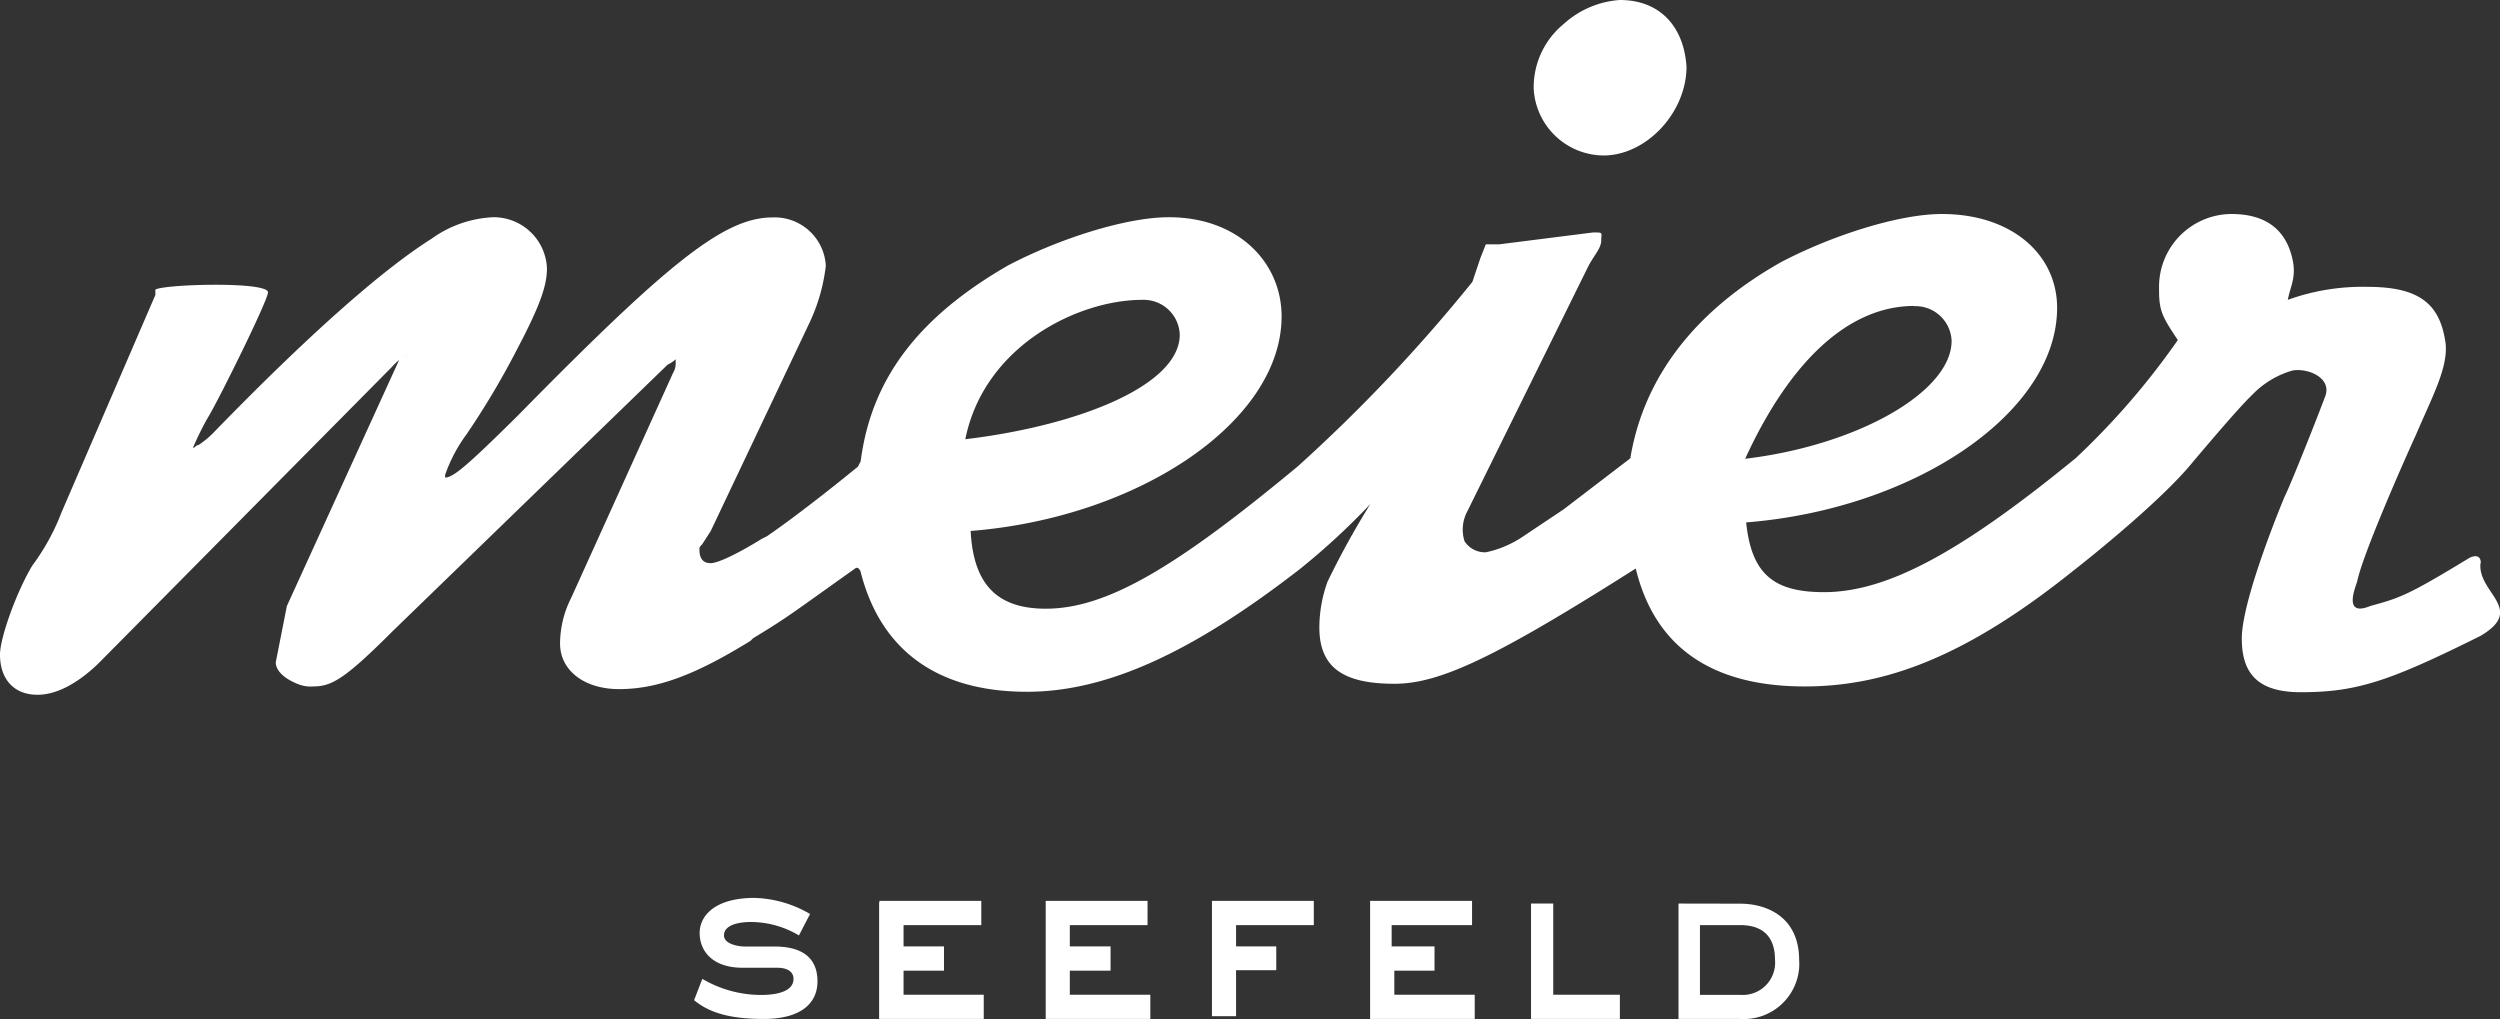 <svg xmlns="http://www.w3.org/2000/svg" viewBox="0 0 225.11 91.76">
  <rect x="0" y="0" width="225.11" height="91.76" fill="#333333" stroke="none"/>
  <g id="Ebene_2" data-name="Ebene 2">
    <g id="Ebene_1-2" data-name="Ebene 1">
      <g>
        <g id="meier-logo">
          <path id="Pfad_214" data-name="Pfad 214" d="M144.38,14c3.86,0,7.48-3.86,7.48-8-.24-3.63-2.41-6-6-6a8.38,8.38,0,0,0-5.07,2.17A7.37,7.37,0,0,0,138.1,8a6.35,6.35,0,0,0,6.28,6m79,36.7c0-1-1-.48-1-.48-5.55,3.38-6.28,3.62-8.93,4.34-2.41,1-1.45-1.45-1.21-2.17.49-2.42,4.11-10.63,5.32-13.28,1.44-3.38,2.89-6,2.65-8.21-.48-3.38-2.17-5.07-7-5.07A19.86,19.86,0,0,0,206,27c.24-1.21.72-1.94.48-3.38-.48-2.66-2.17-4.35-5.55-4.35a6.55,6.55,0,0,0-6.52,6.58v.18c0,1.94.24,2.42,1.69,4.59a67.41,67.41,0,0,1-9.18,10.62h0c-10.62,8.7-17.14,12.08-22.69,12.08-4.59,0-6.52-1.69-7-6.28,15.21-1.21,28-9.9,28-19.32,0-4.83-4.11-8.45-10.38-8.45-3.87,0-9.9,1.93-14.49,4.34C152.59,28,148,34,146.8,41.27l-6,4.59-3.62,2.42a9.5,9.5,0,0,1-3.38,1.45,2.18,2.18,0,0,1-1.93-1,3.47,3.47,0,0,1,.24-2.66l10.86-22c.49-1,1.21-1.69,1.21-2.41s.24-.73-.73-.73L135,22h-1.21l-.48,1.21-.73,2.17A144.54,144.54,0,0,1,116.85,42C106,51,99.71,54.81,94.16,54.81c-4.59,0-6.52-2.42-6.76-7,15.21-1.21,28-9.9,28-19.32,0-4.83-3.87-8.93-10.15-8.93-3.86,0-9.89,1.93-14.48,4.34C82.81,28.49,78.47,34,77.5,41.53l-.24.48c-5.31,4.34-8.21,6.28-8.21,6.28l-.48.24c-1.94,1.21-3.87,2.18-4.59,2.18s-1-.49-1-1.21c0-.24,0-.24.24-.48L64,47.81,72.92,29a16.43,16.43,0,0,0,1.44-5.07,4.61,4.61,0,0,0-4.82-4.35c-4.35,0-9.42,4.11-22.94,17.87C42,42,40.8,43,40.08,43v-.24A13.7,13.7,0,0,1,42,39.12a72.46,72.46,0,0,0,4.59-7.73c2.17-4.11,2.66-5.8,2.66-7.25a4.8,4.8,0,0,0-4.83-4.58,10.27,10.27,0,0,0-5.55,1.93c-4.6,2.9-11.35,8.93-19.56,17.38a8,8,0,0,1-1.45,1.21c-.25,0-.25.24-.49.24.44-1,.92-2,1.45-2.89,1-1.69,5.31-10.39,5.31-11.11,0-1-9.41-.73-10.14-.24v.48L5.55,46.11A20.09,20.09,0,0,1,2.9,50.94c-1.45,2.42-2.9,6.52-2.9,8,0,2.17,1.21,3.62,3.38,3.62,1.69,0,3.62-1,5.55-2.89L35.25,33.08a6.48,6.48,0,0,1,1.45-1.21l-.73.48L25.83,54.57l-1,5.07c0,.72.72,1.44,1.93,1.93a3.13,3.13,0,0,0,1.45.24c1.69,0,2.9-.73,7.24-5.07L60.12,32.83a2.66,2.66,0,0,0,.72-.48v.24a1.73,1.73,0,0,1-.24,1L51.43,53.84a9.17,9.17,0,0,0-1,4.11c0,2.41,2.17,4.1,5.31,4.1,3.38,0,6.76-1.21,11.83-4.34l.24-.24h0C71,55.54,71.22,55.29,77,51.19c0,0,.24-.25.48.24,1.69,6.76,6.52,10.86,15,10.86,7.25,0,15-3.62,24.63-11.1h0a63.82,63.82,0,0,0,6.28-5.8,75.67,75.67,0,0,0-3.86,7,12.27,12.27,0,0,0-.73,4.11c0,3.62,2.17,5.07,6.76,5.07,4.11,0,9.18-2.42,21.73-10.38,1.69,7,6.76,10.62,15.21,10.62,7.25,0,14.49-2.66,24.14-10.38,0,0,7.73-6,10.87-9.9,2.66-3.14,4.34-5.07,5.31-6a8.12,8.12,0,0,1,3.62-2.17c1.45-.24,3.62.72,2.9,2.41-1,2.66-3.14,8-3.62,8.94,0,0-3.86,9.17-3.86,12.79,0,3.14,1.44,4.83,5.31,4.83,5.07,0,8-1,16.18-5.07,4.1-2.41-.25-3.86,0-6.52m-51-23.17a3.25,3.25,0,0,1,3.38,3.12v0c0,4.58-8.45,9.41-18.59,10.62,4.1-8.93,9.41-13.76,15.21-13.76M102.85,27a3.25,3.25,0,0,1,3.38,3.13h0c0,4.59-9.17,8.21-19.31,9.42C88.61,31.15,97.06,27,102.85,27" style="fill: #fff"/>
          <path id="Pfad_215" data-name="Pfad 215" d="M153.07,83.3h3.62c1.69,0,3.14.72,3.14,3.14a2.91,2.91,0,0,1-2.66,3.14,3.84,3.84,0,0,1-.48,0h-3.62Zm-1.93-1.94V91.75h5.55A5,5,0,0,0,162,87.2a4.82,4.82,0,0,0,0-.76c0-3.87-2.9-5.07-5.32-5.07Zm-13.28,0V91.75h8V89.57h-6V81.36Zm-14.49,0V91.75h9.42V89.57h-7.24V87.4h3.62V85.22h-3.86V83.3h7.24V81.12h-9.18Zm-12.07,6h3.62V85.22H111.3V83.3h7V81.12h-9.17V91.5h2.17Zm-17.14-6V91.75h9.42V89.57H96.33V87.4H100V85.22H96.33V83.3h7V81.12H94.16Zm-15,0V91.75h9.42V89.57H81.36V87.4H85V85.22H81.36V83.3h7V81.12H79.19Zm-16.66,8.7c1.45,1.2,3.38,1.69,6.28,1.69,3.38,0,4.83-1.45,4.83-3.38,0-2.18-1.45-3.14-3.86-3.14H67.12c-.73,0-1.93-.25-1.93-1,0-1,1.45-1.21,2.41-1.21a8.5,8.5,0,0,1,4.34,1.21l1-1.93a10.41,10.41,0,0,0-5.07-1.45C64.22,80.88,63,82.57,63,84c0,1.69,1.21,3.14,3.87,3.14H70c.72,0,1.45.25,1.45,1,0,1.21-1.69,1.45-2.9,1.45a10.44,10.44,0,0,1-5.31-1.45Z" style="fill: #fff"/>
        </g>
        <rect x="0.23" width="224.87" height="91.76" style="fill: none"/>
      </g>
    </g>
  </g>
</svg>
